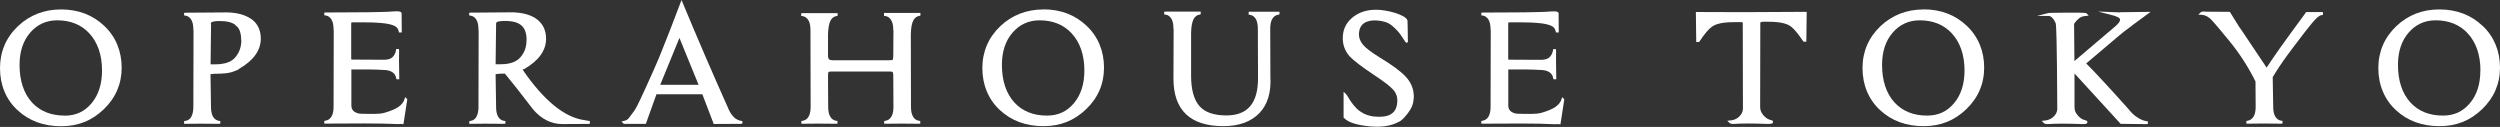 <svg width="256" height="13" viewBox="0 0 256 13" fill="none" xmlns="http://www.w3.org/2000/svg">
<rect x="0" y="0" width="256" height="13" fill="#333333" stroke="none"/>
<path d="M6.255 0.966C4.527 0.966 3.046 1.54 1.84 2.678C0.616 3.842 0 5.291 0 6.987C0 8.683 0.608 10.206 1.823 11.304C2.995 12.385 4.484 12.926 6.255 12.926C8.026 12.926 9.412 12.344 10.619 11.198C11.834 10.034 12.459 8.601 12.459 6.93C12.459 5.259 11.86 3.76 10.67 2.646C9.498 1.532 8.009 0.966 6.255 0.966ZM6.614 11.836C5.22 11.836 4.099 11.386 3.277 10.493C2.43 9.559 2.002 8.265 2.002 6.635C2.002 5.283 2.37 4.169 3.098 3.334C3.816 2.506 4.74 2.08 5.853 2.08C7.213 2.08 8.317 2.523 9.139 3.407C10.003 4.341 10.448 5.627 10.448 7.233C10.448 8.609 10.08 9.731 9.37 10.583C8.651 11.435 7.752 11.845 6.614 11.845" fill="white"/>
<path d="M25.628 1.884C25.054 1.507 24.276 1.302 23.3 1.27L18.996 1.302L18.851 1.319V1.581L18.979 1.597C19.236 1.638 19.424 1.769 19.569 1.99C19.723 2.228 19.8 2.572 19.8 3.023L19.817 3.162L19.8 10.976C19.8 11.108 19.792 11.173 19.783 11.239V11.288C19.698 11.96 19.441 12.32 18.979 12.377L18.851 12.41V12.68L20.502 12.664L22.402 12.68L22.556 12.664V12.394L22.427 12.377C22.171 12.336 21.982 12.205 21.837 11.984C21.683 11.746 21.606 11.402 21.606 10.968L21.555 7.593C21.811 7.552 22.154 7.536 22.581 7.544C22.958 7.52 23.215 7.495 23.351 7.471C23.497 7.446 23.608 7.421 23.685 7.397L23.839 7.348C23.908 7.323 23.985 7.299 24.062 7.266C24.147 7.233 24.233 7.2 24.31 7.167C24.395 7.126 24.464 7.086 24.515 7.028C25.97 6.184 26.706 5.144 26.706 3.956C26.706 3.039 26.346 2.334 25.628 1.868M21.589 2.474C21.589 2.416 21.589 2.367 21.606 2.334C21.606 2.318 21.674 2.154 22.513 2.154C23.249 2.154 23.796 2.293 24.139 2.58V2.638L24.216 2.678C24.344 2.752 24.455 2.916 24.549 3.154C24.643 3.408 24.695 3.711 24.695 4.071L24.712 4.145C24.712 4.825 24.489 5.414 24.079 5.89C23.848 6.152 23.54 6.34 23.155 6.447C23.129 6.447 23.103 6.455 23.086 6.471C22.787 6.545 22.462 6.586 22.102 6.586H21.563L21.614 2.482L21.589 2.474Z" fill="white"/>
<path d="M41.483 9.953L41.414 10.182C41.329 10.452 41.141 10.698 40.841 10.919C40.533 11.149 40.028 11.361 39.369 11.55C39.061 11.632 38.702 11.665 38.308 11.665C37.213 11.665 36.862 11.648 36.777 11.632C36.238 11.517 35.981 11.255 35.981 10.796V7.11C37.384 7.102 38.454 7.11 39.181 7.159C39.609 7.159 39.943 7.233 40.174 7.389C40.396 7.536 40.525 7.733 40.567 7.995L40.602 8.118H40.884V7.97C40.858 6.528 40.85 5.611 40.867 5.169L40.85 5.021H40.567L40.55 5.144C40.507 5.414 40.396 5.652 40.208 5.84C40.028 6.021 39.737 6.119 39.318 6.119C37.444 6.111 36.357 6.102 36.058 6.102C35.964 6.102 35.964 6.086 35.964 6.037V2.49C35.964 2.392 35.964 2.343 35.972 2.318C35.998 2.302 36.066 2.285 36.203 2.285C37.05 2.285 37.718 2.285 38.197 2.302C38.728 2.326 39.172 2.359 39.506 2.408C39.84 2.457 40.105 2.523 40.294 2.605C40.473 2.678 40.602 2.769 40.678 2.867C40.755 2.965 40.798 3.072 40.824 3.203L40.858 3.326H41.141L41.123 1.384L41.106 1.286L41.055 1.245C40.978 1.179 40.841 1.138 40.405 1.163C39.96 1.196 39.489 1.22 39.001 1.228H38.873C38.146 1.253 37.358 1.261 36.52 1.261L33.362 1.278L33.209 1.294V1.564L33.337 1.581C33.593 1.622 33.79 1.753 33.927 1.974C34.081 2.211 34.158 2.556 34.158 3.006L34.175 3.145L34.158 10.944C34.158 11.378 34.081 11.722 33.927 11.959C33.782 12.189 33.593 12.312 33.337 12.353L33.209 12.385V12.656H33.362C35.031 12.648 36.357 12.639 37.341 12.639C38.693 12.639 39.814 12.664 40.687 12.705C40.841 12.705 40.961 12.705 41.047 12.688L41.312 12.721L41.697 10.231V10.141L41.457 9.92L41.483 9.953Z" fill="white"/>
<path d="M53.505 7.135C53.505 7.135 53.599 7.094 53.676 7.069L53.71 7.053C55.174 6.201 55.918 5.169 55.918 3.964C55.918 3.047 55.55 2.343 54.84 1.876C54.267 1.499 53.488 1.294 52.513 1.261L48.2 1.294L48.046 1.31V1.581L48.174 1.597C48.431 1.638 48.619 1.769 48.765 1.99C48.919 2.228 48.996 2.572 48.996 3.022L49.013 3.162L48.996 10.976C48.996 11.107 48.996 11.181 48.979 11.239V11.288C48.893 11.959 48.636 12.32 48.183 12.377L48.054 12.41V12.68L49.706 12.664L51.597 12.68L51.751 12.664V12.394L51.623 12.377C51.366 12.336 51.169 12.205 51.032 11.984C50.878 11.746 50.801 11.411 50.801 10.968L50.75 7.593C50.989 7.552 51.306 7.536 51.7 7.536C52.453 8.445 53.419 9.666 54.566 11.173C55.422 12.189 56.44 12.705 57.595 12.705H57.629L60.385 12.688L60.41 12.402L59.82 12.295C57.809 12.025 55.678 10.288 53.505 7.118M53.916 4.112C53.916 4.816 53.71 5.39 53.283 5.873C52.872 6.34 52.205 6.578 51.289 6.578H50.75L50.801 2.474C50.801 2.416 50.801 2.367 50.818 2.326C50.818 2.31 50.887 2.146 51.725 2.146C52.495 2.146 53.06 2.302 53.402 2.613C53.745 2.908 53.924 3.407 53.924 4.104" fill="white"/>
<path d="M75.128 11.968C74.88 11.73 74.675 11.386 74.504 10.944C73.006 7.594 71.466 4.038 69.934 0.352L69.789 0L69.652 0.36C69.044 1.982 68.317 3.858 67.478 5.931C67.153 6.701 66.683 7.757 66.075 9.084C65.322 10.747 65.031 11.255 64.911 11.395C64.74 11.616 64.578 11.837 64.424 12.05C64.295 12.23 64.124 12.336 63.902 12.377L63.645 12.443L63.876 12.681H66.135L67.222 9.65H71.919C72.193 10.346 72.57 11.321 73.049 12.599L73.083 12.697L75.864 12.681L76.018 12.664V12.394L75.89 12.377C75.616 12.336 75.351 12.197 75.111 11.968M71.526 8.683H67.607L69.575 3.883C70.721 6.692 71.389 8.339 71.534 8.683" fill="white"/>
<path d="M90.522 1.622L90.65 1.638C90.907 1.679 91.095 1.81 91.24 2.032C91.394 2.269 91.472 2.613 91.472 3.064L91.489 3.203L91.472 5.693C91.472 6.054 91.403 6.136 91.403 6.136C91.403 6.136 91.343 6.168 91.069 6.168H85.208C84.917 6.168 84.789 6.037 84.789 5.718V3.514C84.814 2.843 84.9 2.367 85.054 2.089C85.199 1.835 85.388 1.688 85.644 1.647L85.773 1.614V1.344H82.196L82.042 1.36V1.63L82.17 1.647C82.427 1.688 82.624 1.819 82.761 2.04C82.915 2.277 82.992 2.621 82.992 3.072L83.009 10.96C83.009 11.395 82.932 11.739 82.778 11.976C82.632 12.206 82.436 12.328 82.188 12.369L82.059 12.402V12.672H82.213C82.821 12.656 83.351 12.656 83.813 12.656L85.602 12.672L85.756 12.656V12.386L85.627 12.369C85.371 12.328 85.174 12.197 85.037 11.976C84.883 11.739 84.806 11.395 84.806 10.96L84.789 7.758C84.789 7.438 84.84 7.373 84.84 7.373C84.84 7.373 84.9 7.323 85.191 7.323H91.138C91.309 7.323 91.386 7.356 91.412 7.381C91.429 7.397 91.472 7.487 91.472 7.79L91.489 10.96C91.489 11.395 91.412 11.739 91.258 11.976C91.112 12.206 90.915 12.328 90.667 12.369L90.539 12.402V12.672H90.693C91.3 12.656 91.831 12.656 92.293 12.656L94.081 12.672L94.235 12.656V12.386L94.107 12.369C93.85 12.328 93.653 12.197 93.517 11.976C93.362 11.739 93.285 11.403 93.285 10.96L93.268 3.498C93.285 2.826 93.38 2.351 93.534 2.073C93.679 1.819 93.867 1.671 94.124 1.63L94.252 1.597V1.327H90.522V1.614V1.622Z" fill="white"/>
<path d="M106.848 0.967C105.128 0.967 103.639 1.54 102.432 2.679C101.217 3.842 100.593 5.284 100.593 6.979C100.593 8.675 101.209 10.199 102.415 11.296C103.588 12.377 105.076 12.918 106.848 12.918C108.619 12.918 110.005 12.337 111.212 11.19C112.435 10.027 113.051 8.593 113.051 6.922C113.051 5.251 112.452 3.752 111.263 2.638C110.091 1.524 108.602 0.958 106.848 0.958M111.041 7.225C111.041 8.601 110.681 9.723 109.962 10.575C109.244 11.427 108.345 11.837 107.207 11.837C105.812 11.837 104.691 11.386 103.87 10.493C103.023 9.56 102.595 8.265 102.595 6.635C102.595 5.284 102.963 4.17 103.69 3.334C104.409 2.507 105.333 2.081 106.446 2.081C107.806 2.081 108.91 2.523 109.731 3.408C110.596 4.342 111.041 5.628 111.041 7.233" fill="white"/>
<path d="M127.855 1.499L127.983 1.515C128.24 1.556 128.428 1.687 128.573 1.908C128.727 2.146 128.804 2.49 128.804 2.924L128.822 8.011C128.822 10.575 127.761 11.82 125.579 11.82C124.312 11.82 123.38 11.501 122.823 10.862C122.259 10.215 121.968 9.174 121.968 7.765V3.334C121.985 2.687 122.079 2.22 122.233 1.941C122.378 1.687 122.567 1.54 122.823 1.499L122.952 1.458V1.188H119.366L119.212 1.204V1.474L119.341 1.491C119.597 1.532 119.794 1.663 119.931 1.884C120.085 2.121 120.162 2.465 120.162 2.916L120.179 3.055L120.162 8.052C120.162 11.28 121.882 12.918 125.279 12.918C126.879 12.918 128.12 12.459 128.976 11.566C129.806 10.69 130.182 9.445 130.088 7.864L130.071 2.916C130.071 2.482 130.148 2.138 130.302 1.9C130.447 1.671 130.644 1.548 130.892 1.507L131.021 1.474V1.204H127.863V1.491L127.855 1.499Z" fill="white"/>
<path d="M143.924 7.831C143.436 7.298 142.529 6.635 141.237 5.857C140.416 5.341 139.851 4.915 139.569 4.579C139.269 4.218 139.132 3.833 139.158 3.391C139.192 2.924 139.363 2.588 139.688 2.367C140.022 2.146 140.467 2.056 141.015 2.097C141.648 2.138 142.153 2.31 142.512 2.605C142.923 2.932 143.274 3.317 143.556 3.752C143.719 4.005 143.821 4.169 143.89 4.259V4.276H143.898C144.001 4.407 144.035 4.391 144.112 4.341C144.155 4.317 144.215 4.259 144.164 4.145C144.155 3.358 144.147 2.408 144.129 2.212C144.164 1.966 143.907 1.736 143.299 1.482C142.726 1.245 142.059 1.089 141.323 1.016C140.262 0.934 139.372 1.147 138.662 1.663C137.943 2.179 137.558 2.867 137.507 3.694C137.455 4.481 137.686 5.177 138.183 5.75C138.602 6.201 139.457 6.848 140.724 7.692C141.708 8.339 142.367 8.847 142.675 9.199C142.974 9.543 143.111 9.944 143.086 10.403C143.077 10.633 143.034 10.837 142.983 10.993C142.931 11.091 142.897 11.173 142.897 11.198C142.581 11.796 141.896 12.041 140.784 11.935C140.193 11.894 139.671 11.697 139.226 11.37C138.79 11.05 138.354 10.51 137.934 9.764C137.909 9.723 137.874 9.69 137.849 9.658L137.584 9.387V12.041L137.626 12.082C138.071 12.541 138.97 12.828 140.382 12.951C140.604 12.967 140.809 12.975 141.015 12.975C141.862 12.975 142.589 12.811 143.171 12.508C143.359 12.443 143.565 12.287 143.796 12.033C144.018 11.796 144.215 11.542 144.378 11.28C144.549 11.018 144.66 10.739 144.72 10.436C144.771 10.141 144.788 9.887 144.763 9.682C144.728 9.002 144.437 8.372 143.916 7.815" fill="white"/>
<path d="M160.199 10.174L159.959 9.953L159.891 10.182C159.805 10.452 159.617 10.698 159.318 10.919C159.01 11.149 158.505 11.362 157.846 11.55C157.538 11.632 157.178 11.665 156.785 11.665C155.69 11.665 155.339 11.648 155.245 11.632C154.706 11.517 154.449 11.255 154.449 10.796V7.11C155.852 7.102 156.922 7.11 157.658 7.159C158.085 7.159 158.419 7.233 158.65 7.389C158.873 7.536 159.001 7.733 159.044 7.995L159.078 8.118H159.36V7.97C159.335 6.529 159.326 5.611 159.343 5.177L159.326 5.029H159.044L159.027 5.152C158.984 5.423 158.873 5.66 158.684 5.849C158.513 6.029 158.214 6.127 157.795 6.127C155.921 6.119 154.834 6.111 154.534 6.111C154.44 6.111 154.44 6.094 154.44 6.045V2.49C154.44 2.392 154.44 2.343 154.449 2.318C154.475 2.302 154.543 2.285 154.68 2.285C155.527 2.285 156.194 2.285 156.674 2.302C157.204 2.326 157.649 2.359 157.983 2.408C158.317 2.457 158.582 2.531 158.77 2.605C158.95 2.679 159.078 2.769 159.155 2.867C159.232 2.965 159.275 3.072 159.301 3.203L159.335 3.326H159.617L159.6 1.384L159.583 1.294L159.532 1.253C159.455 1.188 159.318 1.147 158.881 1.171C158.436 1.204 157.966 1.229 157.478 1.237H157.35C156.622 1.261 155.827 1.27 154.997 1.27L151.839 1.286L151.685 1.302V1.573L151.813 1.589C152.07 1.63 152.267 1.761 152.404 1.982C152.558 2.22 152.635 2.564 152.635 3.014L152.652 3.154L152.635 10.952C152.635 11.386 152.558 11.73 152.404 11.968C152.258 12.197 152.07 12.32 151.813 12.361L151.685 12.394V12.664H151.839C153.508 12.656 154.834 12.648 155.818 12.648C157.17 12.648 158.291 12.672 159.164 12.721C159.318 12.721 159.437 12.721 159.523 12.705L159.788 12.738L160.173 10.248V10.157L160.199 10.174Z" fill="white"/>
<path d="M173.658 1.245V1.393C173.676 2.474 173.684 3.4 173.693 4.161V4.301H173.992L174.035 4.235C174.54 3.473 174.968 2.965 175.31 2.728C175.729 2.425 176.474 2.269 177.526 2.269H178.399C178.459 2.302 178.459 2.351 178.459 2.384L178.476 11.165C178.459 11.468 178.322 11.722 178.082 11.951C177.834 12.181 177.543 12.304 177.184 12.336L176.876 12.361L177.09 12.574C177.184 12.664 177.329 12.705 177.552 12.689C178.348 12.631 179.494 12.631 180.966 12.689C181.026 12.689 181.086 12.689 181.128 12.689C181.351 12.689 181.445 12.656 181.514 12.607C181.565 12.55 181.582 12.443 181.496 12.353L181.462 12.32H181.419C181.214 12.271 181.026 12.197 180.872 12.083C180.718 11.968 180.581 11.837 180.47 11.665C180.316 11.468 180.239 11.223 180.239 10.936L180.256 2.367C180.256 2.326 180.264 2.31 180.273 2.285C180.273 2.285 180.316 2.253 180.478 2.228H181.137C182.19 2.228 182.934 2.384 183.353 2.687C183.696 2.933 184.123 3.441 184.628 4.202L184.671 4.268H184.97V4.129C184.988 3.359 184.996 2.441 185.005 1.36V1.212L178.527 1.245L173.633 1.229L173.658 1.245Z" fill="white"/>
<path d="M196.976 0.967C195.256 0.967 193.767 1.54 192.56 2.679C191.345 3.842 190.721 5.284 190.721 6.979C190.721 8.675 191.337 10.199 192.543 11.296C193.716 12.377 195.204 12.918 196.976 12.918C198.747 12.918 200.133 12.337 201.34 11.19C202.555 10.027 203.179 8.593 203.179 6.922C203.179 5.251 202.58 3.752 201.391 2.638C200.219 1.524 198.73 0.958 196.976 0.958M201.168 7.225C201.168 8.601 200.809 9.723 200.09 10.575C199.372 11.427 198.473 11.837 197.335 11.837C195.94 11.837 194.819 11.386 193.998 10.493C193.151 9.56 192.723 8.265 192.723 6.635C192.723 5.284 193.091 4.17 193.818 3.334C194.537 2.507 195.461 2.081 196.573 2.081C197.934 2.081 199.038 2.523 199.859 3.408C200.724 4.342 201.168 5.628 201.168 7.233" fill="white"/>
<path d="M217.067 1.27L214.834 1.18L216.177 1.524C216.399 1.581 216.596 1.638 216.767 1.712C216.913 1.769 217.016 1.843 217.067 1.925C217.084 1.95 217.127 2.023 217.05 2.187C217.007 2.286 216.887 2.458 216.579 2.72C215.296 3.817 213.909 4.997 212.421 6.25L212.386 2.449C212.532 2.22 212.703 2.032 212.883 1.884C213.062 1.737 213.302 1.655 213.576 1.63L213.884 1.606L213.678 1.384C213.619 1.319 213.584 1.286 211.71 1.294C209.879 1.303 209.777 1.327 209.725 1.344L208.596 1.63H209.768C209.905 1.63 210.042 1.696 210.162 1.835C210.307 1.991 210.418 2.171 210.504 2.392C210.564 2.564 210.632 4.235 210.666 11.173C210.649 11.476 210.521 11.73 210.273 11.96C210.025 12.189 209.734 12.312 209.374 12.345L209.066 12.377L209.28 12.591C209.366 12.681 209.52 12.722 209.742 12.705C210.538 12.648 211.685 12.648 213.156 12.705C213.507 12.722 213.618 12.689 213.704 12.623C213.764 12.566 213.781 12.46 213.678 12.369L213.644 12.337H213.601C213.396 12.287 213.208 12.206 213.062 12.099C212.908 11.992 212.771 11.853 212.66 11.681C212.506 11.485 212.429 11.239 212.429 10.952V7.52L217.11 12.632L217.152 12.681L219.788 12.713L219.942 12.697V12.427L219.805 12.41C219.54 12.377 219.24 12.255 218.907 12.05C218.564 11.837 218.239 11.542 217.948 11.157C215.946 8.921 214.491 7.356 213.627 6.496C215.441 4.948 216.571 3.998 216.973 3.662C217.383 3.326 217.691 3.08 217.914 2.924L218.273 2.662H218.248L220.224 1.212L217.093 1.253L217.067 1.27Z" fill="white"/>
<path d="M236.089 1.327C234.874 2.974 233.992 4.186 233.393 5.03C232.786 5.898 232.375 6.504 232.135 6.873C232.118 6.897 232.11 6.905 232.101 6.922C232.093 6.905 232.076 6.889 232.067 6.873L229.577 3.154C229.466 3.006 229.363 2.867 229.277 2.728L228.336 1.212H228.251C227.575 1.204 226.787 1.196 225.923 1.196C225.624 1.155 225.444 1.18 225.341 1.27L225.11 1.499L225.436 1.515C225.803 1.54 226.12 1.696 226.411 1.991C226.719 2.31 227.386 3.088 228.37 4.301C229.346 5.497 230.219 6.856 230.963 8.339L230.98 10.952C230.98 11.386 230.903 11.73 230.749 11.968C230.604 12.189 230.407 12.32 230.159 12.361L230.03 12.394V12.664H230.185C230.792 12.648 231.323 12.648 231.785 12.648L233.573 12.664L233.727 12.648V12.377L233.599 12.361C233.342 12.32 233.154 12.189 233.008 11.968C232.854 11.73 232.777 11.386 232.777 10.952L232.726 7.897C233.137 7.209 233.624 6.471 234.18 5.71C234.412 5.382 235.019 4.587 236.02 3.277C236.508 2.638 236.936 2.13 237.278 1.794C237.355 1.737 237.441 1.679 237.526 1.622C237.595 1.581 237.655 1.556 237.714 1.556L237.868 1.524V1.237H236.157L236.063 1.335L236.089 1.327Z" fill="white"/>
<path d="M254.212 2.646C253.039 1.532 251.551 0.966 249.796 0.966C248.042 0.966 246.588 1.54 245.381 2.678C244.166 3.842 243.542 5.283 243.542 6.979C243.542 8.675 244.158 10.198 245.364 11.296C246.536 12.377 248.025 12.918 249.796 12.918C251.568 12.918 252.954 12.336 254.16 11.189C255.375 10.026 256 8.593 256 6.922C256 5.25 255.401 3.751 254.212 2.637M253.989 7.225C253.989 8.601 253.63 9.731 252.911 10.575C252.192 11.427 251.294 11.836 250.156 11.836C248.761 11.836 247.64 11.386 246.827 10.493C245.98 9.559 245.552 8.265 245.552 6.635C245.552 5.283 245.92 4.169 246.648 3.334C247.366 2.506 248.29 2.08 249.403 2.08C250.763 2.08 251.867 2.523 252.689 3.407C253.553 4.341 253.998 5.627 253.998 7.233" fill="white"/>
</svg>

